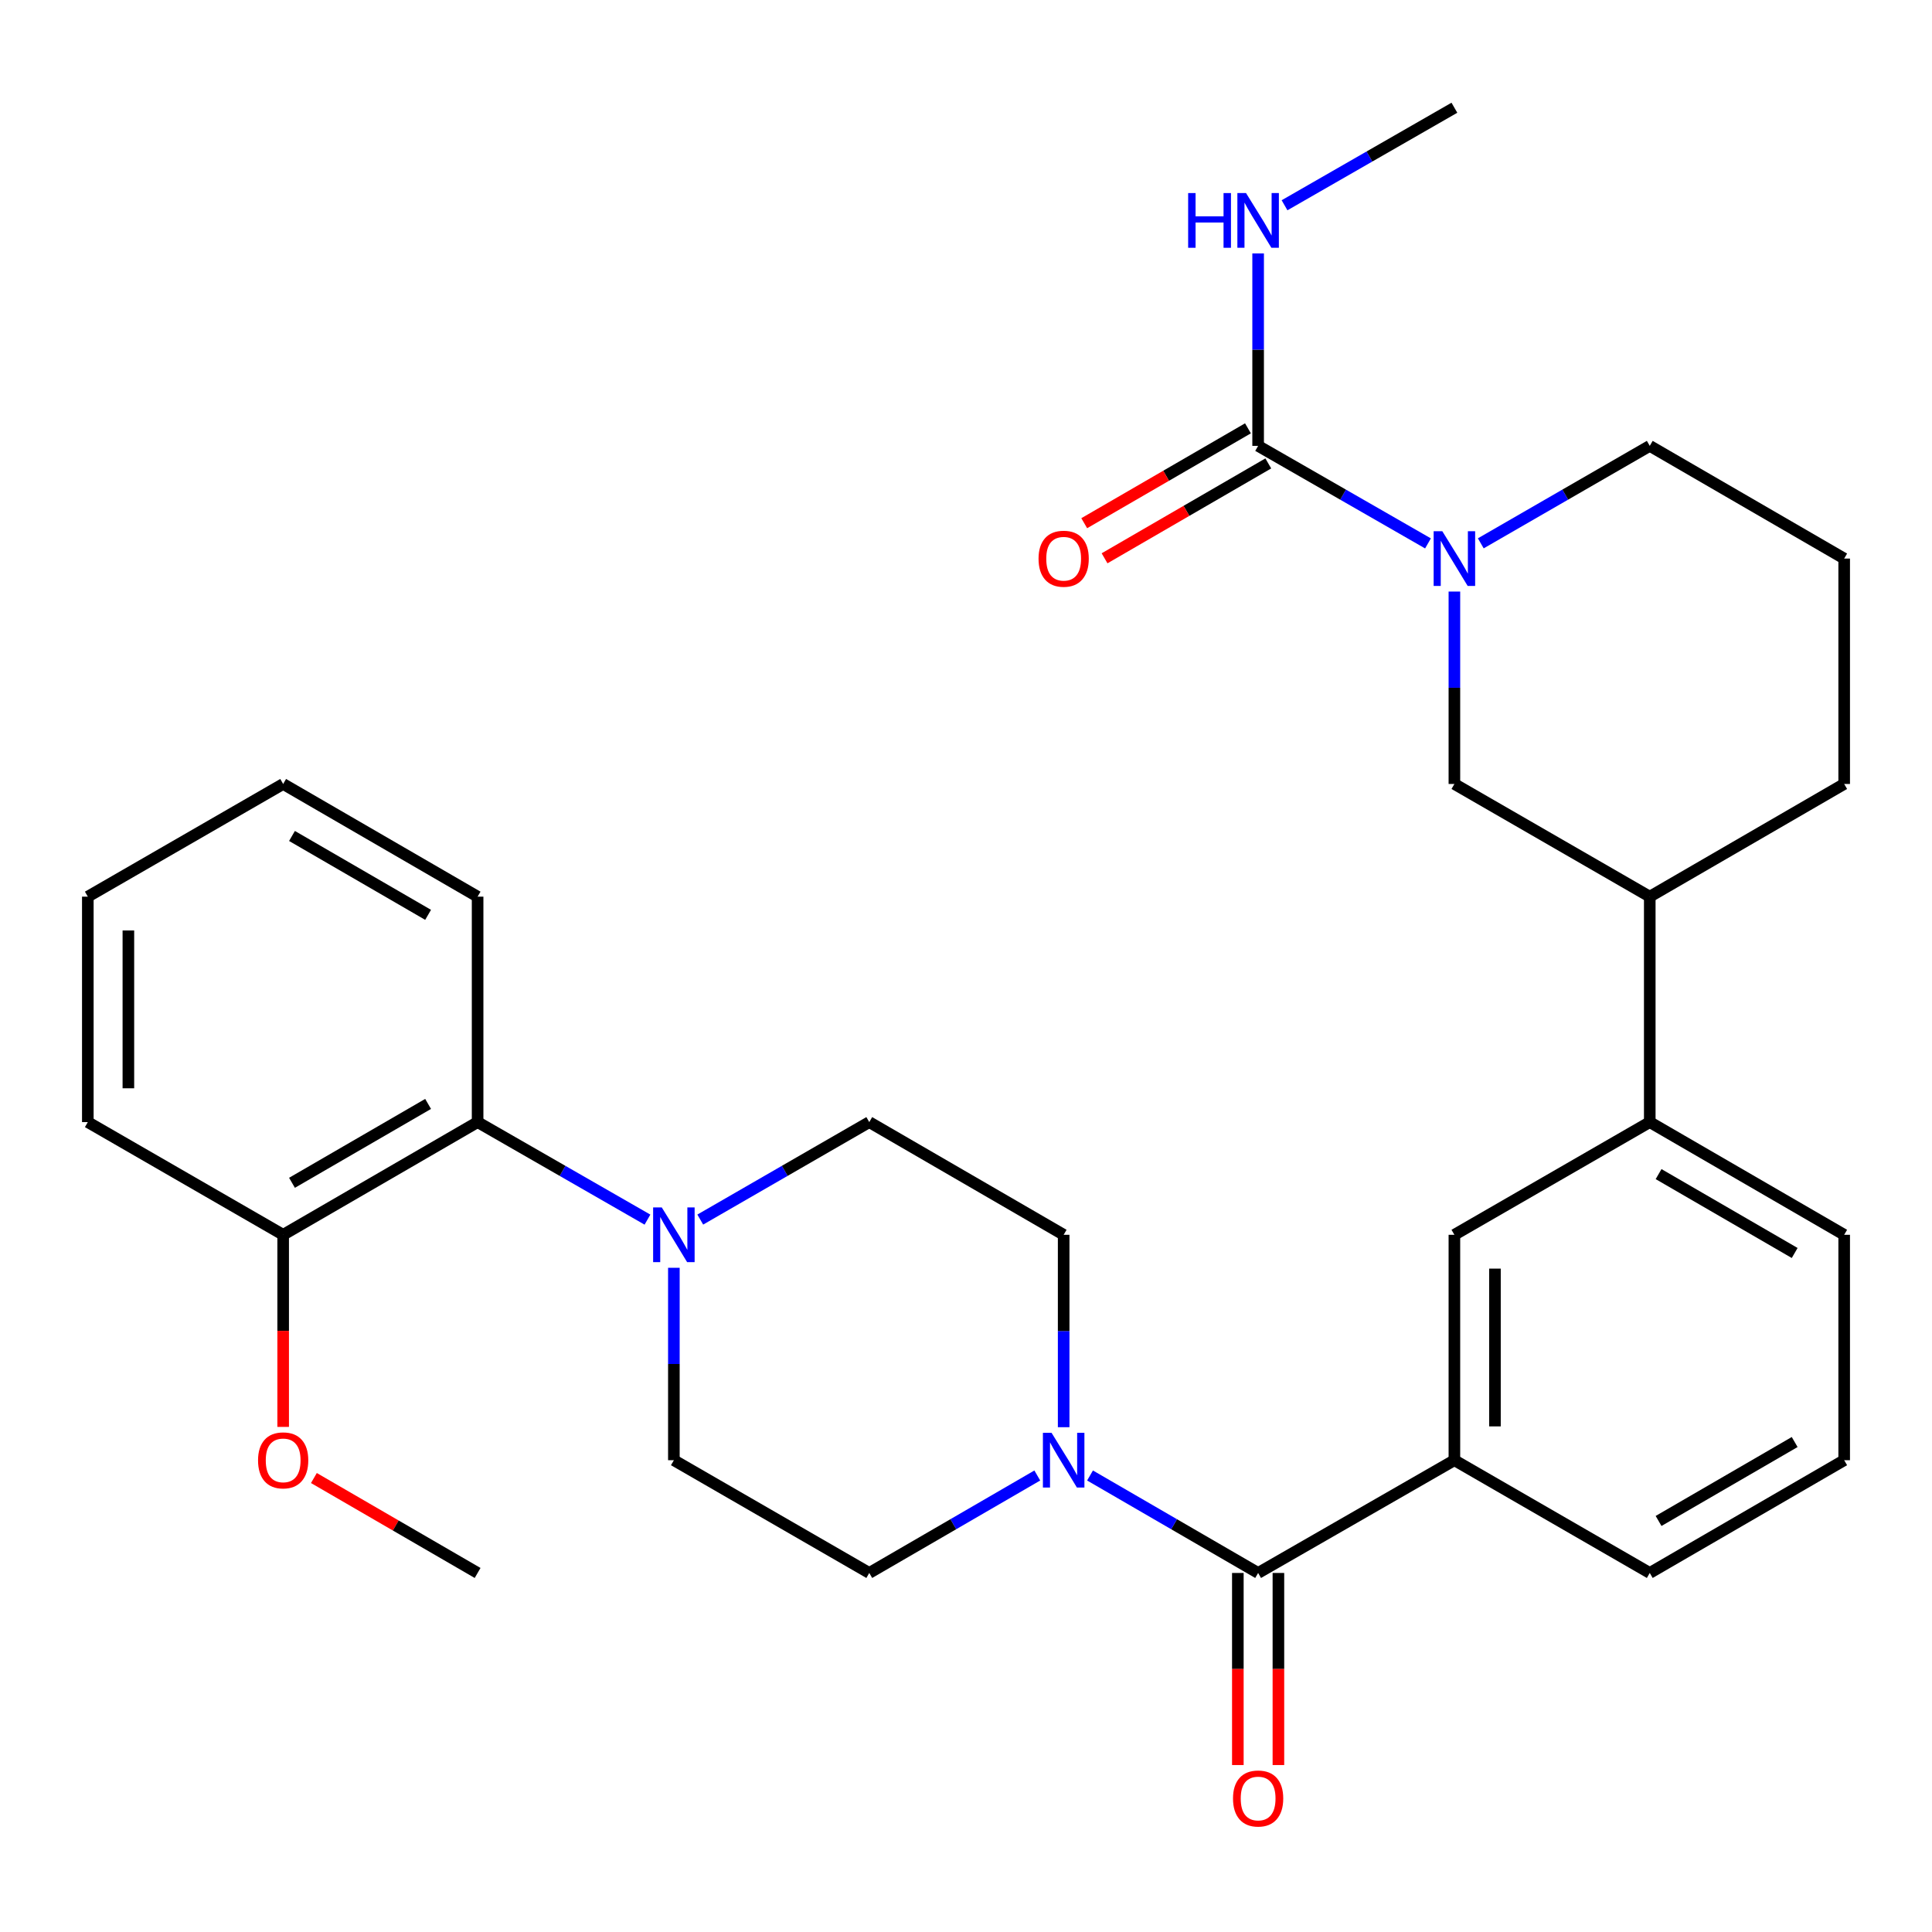 <?xml version='1.0' encoding='iso-8859-1'?>
<svg version='1.1' baseProfile='full'
              xmlns='http://www.w3.org/2000/svg'
                      xmlns:rdkit='http://www.rdkit.org/xml'
                      xmlns:xlink='http://www.w3.org/1999/xlink'
                  xml:space='preserve'
width='1000px' height='1000px' viewBox='0 0 1000 1000'>
<!-- END OF HEADER -->
<rect style='opacity:1.0;fill:#FFFFFF;stroke:none' width='1000' height='1000' x='0' y='0'> </rect>
<path class='bond-1' d='M 739.124,281.264 L 695.164,256.023' style='fill:none;fill-rule:evenodd;stroke:#0000FF;stroke-width:6px;stroke-linecap:butt;stroke-linejoin:miter;stroke-opacity:1' />
<path class='bond-1' d='M 695.164,256.023 L 651.204,230.783' style='fill:none;fill-rule:evenodd;stroke:#000000;stroke-width:6px;stroke-linecap:butt;stroke-linejoin:miter;stroke-opacity:1' />
<path class='bond-5' d='M 752.792,306.188 L 752.792,355.984' style='fill:none;fill-rule:evenodd;stroke:#0000FF;stroke-width:6px;stroke-linecap:butt;stroke-linejoin:miter;stroke-opacity:1' />
<path class='bond-5' d='M 752.792,355.984 L 752.792,405.781' style='fill:none;fill-rule:evenodd;stroke:#000000;stroke-width:6px;stroke-linecap:butt;stroke-linejoin:miter;stroke-opacity:1' />
<path class='bond-18' d='M 766.451,281.233 L 810.182,256.008' style='fill:none;fill-rule:evenodd;stroke:#0000FF;stroke-width:6px;stroke-linecap:butt;stroke-linejoin:miter;stroke-opacity:1' />
<path class='bond-18' d='M 810.182,256.008 L 853.914,230.783' style='fill:none;fill-rule:evenodd;stroke:#000000;stroke-width:6px;stroke-linecap:butt;stroke-linejoin:miter;stroke-opacity:1' />
<path class='bond-0' d='M 651.204,814.162 L 752.792,755.799' style='fill:none;fill-rule:evenodd;stroke:#000000;stroke-width:6px;stroke-linecap:butt;stroke-linejoin:miter;stroke-opacity:1' />
<path class='bond-2' d='M 651.204,814.162 L 607.701,788.938' style='fill:none;fill-rule:evenodd;stroke:#000000;stroke-width:6px;stroke-linecap:butt;stroke-linejoin:miter;stroke-opacity:1' />
<path class='bond-2' d='M 607.701,788.938 L 564.198,763.713' style='fill:none;fill-rule:evenodd;stroke:#0000FF;stroke-width:6px;stroke-linecap:butt;stroke-linejoin:miter;stroke-opacity:1' />
<path class='bond-15' d='M 640.707,814.162 L 640.707,863.873' style='fill:none;fill-rule:evenodd;stroke:#000000;stroke-width:6px;stroke-linecap:butt;stroke-linejoin:miter;stroke-opacity:1' />
<path class='bond-15' d='M 640.707,863.873 L 640.707,913.583' style='fill:none;fill-rule:evenodd;stroke:#FF0000;stroke-width:6px;stroke-linecap:butt;stroke-linejoin:miter;stroke-opacity:1' />
<path class='bond-15' d='M 661.701,814.162 L 661.701,863.873' style='fill:none;fill-rule:evenodd;stroke:#000000;stroke-width:6px;stroke-linecap:butt;stroke-linejoin:miter;stroke-opacity:1' />
<path class='bond-15' d='M 661.701,863.873 L 661.701,913.583' style='fill:none;fill-rule:evenodd;stroke:#FF0000;stroke-width:6px;stroke-linecap:butt;stroke-linejoin:miter;stroke-opacity:1' />
<path class='bond-14' d='M 645.941,221.701 L 603.568,246.256' style='fill:none;fill-rule:evenodd;stroke:#000000;stroke-width:6px;stroke-linecap:butt;stroke-linejoin:miter;stroke-opacity:1' />
<path class='bond-14' d='M 603.568,246.256 L 561.194,270.811' style='fill:none;fill-rule:evenodd;stroke:#FF0000;stroke-width:6px;stroke-linecap:butt;stroke-linejoin:miter;stroke-opacity:1' />
<path class='bond-14' d='M 656.467,239.865 L 614.094,264.42' style='fill:none;fill-rule:evenodd;stroke:#000000;stroke-width:6px;stroke-linecap:butt;stroke-linejoin:miter;stroke-opacity:1' />
<path class='bond-14' d='M 614.094,264.42 L 571.721,288.975' style='fill:none;fill-rule:evenodd;stroke:#FF0000;stroke-width:6px;stroke-linecap:butt;stroke-linejoin:miter;stroke-opacity:1' />
<path class='bond-17' d='M 651.204,230.783 L 651.204,180.976' style='fill:none;fill-rule:evenodd;stroke:#000000;stroke-width:6px;stroke-linecap:butt;stroke-linejoin:miter;stroke-opacity:1' />
<path class='bond-17' d='M 651.204,180.976 L 651.204,131.168' style='fill:none;fill-rule:evenodd;stroke:#0000FF;stroke-width:6px;stroke-linecap:butt;stroke-linejoin:miter;stroke-opacity:1' />
<path class='bond-10' d='M 536.901,763.715 L 493.415,788.939' style='fill:none;fill-rule:evenodd;stroke:#0000FF;stroke-width:6px;stroke-linecap:butt;stroke-linejoin:miter;stroke-opacity:1' />
<path class='bond-10' d='M 493.415,788.939 L 449.929,814.162' style='fill:none;fill-rule:evenodd;stroke:#000000;stroke-width:6px;stroke-linecap:butt;stroke-linejoin:miter;stroke-opacity:1' />
<path class='bond-11' d='M 550.549,738.722 L 550.549,688.926' style='fill:none;fill-rule:evenodd;stroke:#0000FF;stroke-width:6px;stroke-linecap:butt;stroke-linejoin:miter;stroke-opacity:1' />
<path class='bond-11' d='M 550.549,688.926 L 550.549,639.13' style='fill:none;fill-rule:evenodd;stroke:#000000;stroke-width:6px;stroke-linecap:butt;stroke-linejoin:miter;stroke-opacity:1' />
<path class='bond-3' d='M 362.455,631.252 L 406.192,606.027' style='fill:none;fill-rule:evenodd;stroke:#0000FF;stroke-width:6px;stroke-linecap:butt;stroke-linejoin:miter;stroke-opacity:1' />
<path class='bond-3' d='M 406.192,606.027 L 449.929,580.801' style='fill:none;fill-rule:evenodd;stroke:#000000;stroke-width:6px;stroke-linecap:butt;stroke-linejoin:miter;stroke-opacity:1' />
<path class='bond-6' d='M 335.127,631.282 L 291.168,606.042' style='fill:none;fill-rule:evenodd;stroke:#0000FF;stroke-width:6px;stroke-linecap:butt;stroke-linejoin:miter;stroke-opacity:1' />
<path class='bond-6' d='M 291.168,606.042 L 247.208,580.801' style='fill:none;fill-rule:evenodd;stroke:#000000;stroke-width:6px;stroke-linecap:butt;stroke-linejoin:miter;stroke-opacity:1' />
<path class='bond-33' d='M 348.796,656.207 L 348.796,706.003' style='fill:none;fill-rule:evenodd;stroke:#0000FF;stroke-width:6px;stroke-linecap:butt;stroke-linejoin:miter;stroke-opacity:1' />
<path class='bond-33' d='M 348.796,706.003 L 348.796,755.799' style='fill:none;fill-rule:evenodd;stroke:#000000;stroke-width:6px;stroke-linecap:butt;stroke-linejoin:miter;stroke-opacity:1' />
<path class='bond-4' d='M 752.792,755.799 L 752.792,639.13' style='fill:none;fill-rule:evenodd;stroke:#000000;stroke-width:6px;stroke-linecap:butt;stroke-linejoin:miter;stroke-opacity:1' />
<path class='bond-4' d='M 773.786,738.298 L 773.786,656.63' style='fill:none;fill-rule:evenodd;stroke:#000000;stroke-width:6px;stroke-linecap:butt;stroke-linejoin:miter;stroke-opacity:1' />
<path class='bond-32' d='M 752.792,755.799 L 853.914,814.162' style='fill:none;fill-rule:evenodd;stroke:#000000;stroke-width:6px;stroke-linecap:butt;stroke-linejoin:miter;stroke-opacity:1' />
<path class='bond-9' d='M 752.792,405.781 L 853.914,464.109' style='fill:none;fill-rule:evenodd;stroke:#000000;stroke-width:6px;stroke-linecap:butt;stroke-linejoin:miter;stroke-opacity:1' />
<path class='bond-16' d='M 247.208,580.801 L 146.564,639.13' style='fill:none;fill-rule:evenodd;stroke:#000000;stroke-width:6px;stroke-linecap:butt;stroke-linejoin:miter;stroke-opacity:1' />
<path class='bond-16' d='M 221.584,571.387 L 151.134,612.217' style='fill:none;fill-rule:evenodd;stroke:#000000;stroke-width:6px;stroke-linecap:butt;stroke-linejoin:miter;stroke-opacity:1' />
<path class='bond-25' d='M 247.208,580.801 L 247.208,464.109' style='fill:none;fill-rule:evenodd;stroke:#000000;stroke-width:6px;stroke-linecap:butt;stroke-linejoin:miter;stroke-opacity:1' />
<path class='bond-7' d='M 752.792,639.13 L 853.914,580.801' style='fill:none;fill-rule:evenodd;stroke:#000000;stroke-width:6px;stroke-linecap:butt;stroke-linejoin:miter;stroke-opacity:1' />
<path class='bond-8' d='M 853.914,580.801 L 853.914,464.109' style='fill:none;fill-rule:evenodd;stroke:#000000;stroke-width:6px;stroke-linecap:butt;stroke-linejoin:miter;stroke-opacity:1' />
<path class='bond-21' d='M 853.914,580.801 L 954.545,639.13' style='fill:none;fill-rule:evenodd;stroke:#000000;stroke-width:6px;stroke-linecap:butt;stroke-linejoin:miter;stroke-opacity:1' />
<path class='bond-21' d='M 858.481,607.714 L 928.923,648.544' style='fill:none;fill-rule:evenodd;stroke:#000000;stroke-width:6px;stroke-linecap:butt;stroke-linejoin:miter;stroke-opacity:1' />
<path class='bond-31' d='M 853.914,464.109 L 954.545,405.781' style='fill:none;fill-rule:evenodd;stroke:#000000;stroke-width:6px;stroke-linecap:butt;stroke-linejoin:miter;stroke-opacity:1' />
<path class='bond-12' d='M 449.929,814.162 L 348.796,755.799' style='fill:none;fill-rule:evenodd;stroke:#000000;stroke-width:6px;stroke-linecap:butt;stroke-linejoin:miter;stroke-opacity:1' />
<path class='bond-13' d='M 550.549,639.13 L 449.929,580.801' style='fill:none;fill-rule:evenodd;stroke:#000000;stroke-width:6px;stroke-linecap:butt;stroke-linejoin:miter;stroke-opacity:1' />
<path class='bond-19' d='M 146.564,639.13 L 146.564,688.846' style='fill:none;fill-rule:evenodd;stroke:#000000;stroke-width:6px;stroke-linecap:butt;stroke-linejoin:miter;stroke-opacity:1' />
<path class='bond-19' d='M 146.564,688.846 L 146.564,738.562' style='fill:none;fill-rule:evenodd;stroke:#FF0000;stroke-width:6px;stroke-linecap:butt;stroke-linejoin:miter;stroke-opacity:1' />
<path class='bond-26' d='M 146.564,639.13 L 45.455,580.801' style='fill:none;fill-rule:evenodd;stroke:#000000;stroke-width:6px;stroke-linecap:butt;stroke-linejoin:miter;stroke-opacity:1' />
<path class='bond-27' d='M 664.873,106.243 L 708.832,81.003' style='fill:none;fill-rule:evenodd;stroke:#0000FF;stroke-width:6px;stroke-linecap:butt;stroke-linejoin:miter;stroke-opacity:1' />
<path class='bond-27' d='M 708.832,81.003 L 752.792,55.762' style='fill:none;fill-rule:evenodd;stroke:#000000;stroke-width:6px;stroke-linecap:butt;stroke-linejoin:miter;stroke-opacity:1' />
<path class='bond-22' d='M 853.914,230.783 L 954.545,289.112' style='fill:none;fill-rule:evenodd;stroke:#000000;stroke-width:6px;stroke-linecap:butt;stroke-linejoin:miter;stroke-opacity:1' />
<path class='bond-28' d='M 162.473,765.024 L 204.84,789.593' style='fill:none;fill-rule:evenodd;stroke:#FF0000;stroke-width:6px;stroke-linecap:butt;stroke-linejoin:miter;stroke-opacity:1' />
<path class='bond-28' d='M 204.84,789.593 L 247.208,814.162' style='fill:none;fill-rule:evenodd;stroke:#000000;stroke-width:6px;stroke-linecap:butt;stroke-linejoin:miter;stroke-opacity:1' />
<path class='bond-20' d='M 853.914,814.162 L 954.545,755.799' style='fill:none;fill-rule:evenodd;stroke:#000000;stroke-width:6px;stroke-linecap:butt;stroke-linejoin:miter;stroke-opacity:1' />
<path class='bond-20' d='M 858.476,787.247 L 928.918,746.392' style='fill:none;fill-rule:evenodd;stroke:#000000;stroke-width:6px;stroke-linecap:butt;stroke-linejoin:miter;stroke-opacity:1' />
<path class='bond-23' d='M 954.545,639.13 L 954.545,755.799' style='fill:none;fill-rule:evenodd;stroke:#000000;stroke-width:6px;stroke-linecap:butt;stroke-linejoin:miter;stroke-opacity:1' />
<path class='bond-24' d='M 954.545,289.112 L 954.545,405.781' style='fill:none;fill-rule:evenodd;stroke:#000000;stroke-width:6px;stroke-linecap:butt;stroke-linejoin:miter;stroke-opacity:1' />
<path class='bond-29' d='M 247.208,464.109 L 146.564,405.781' style='fill:none;fill-rule:evenodd;stroke:#000000;stroke-width:6px;stroke-linecap:butt;stroke-linejoin:miter;stroke-opacity:1' />
<path class='bond-29' d='M 221.584,473.524 L 151.134,432.694' style='fill:none;fill-rule:evenodd;stroke:#000000;stroke-width:6px;stroke-linecap:butt;stroke-linejoin:miter;stroke-opacity:1' />
<path class='bond-34' d='M 45.455,580.801 L 45.455,464.109' style='fill:none;fill-rule:evenodd;stroke:#000000;stroke-width:6px;stroke-linecap:butt;stroke-linejoin:miter;stroke-opacity:1' />
<path class='bond-34' d='M 66.449,563.297 L 66.449,481.613' style='fill:none;fill-rule:evenodd;stroke:#000000;stroke-width:6px;stroke-linecap:butt;stroke-linejoin:miter;stroke-opacity:1' />
<path class='bond-30' d='M 146.564,405.781 L 45.455,464.109' style='fill:none;fill-rule:evenodd;stroke:#000000;stroke-width:6px;stroke-linecap:butt;stroke-linejoin:miter;stroke-opacity:1' />
<path  class='atom-0' d='M 746.532 274.952
L 755.812 289.952
Q 756.732 291.432, 758.212 294.112
Q 759.692 296.792, 759.772 296.952
L 759.772 274.952
L 763.532 274.952
L 763.532 303.272
L 759.652 303.272
L 749.692 286.872
Q 748.532 284.952, 747.292 282.752
Q 746.092 280.552, 745.732 279.872
L 745.732 303.272
L 742.052 303.272
L 742.052 274.952
L 746.532 274.952
' fill='#0000FF'/>
<path  class='atom-3' d='M 544.289 741.639
L 553.569 756.639
Q 554.489 758.119, 555.969 760.799
Q 557.449 763.479, 557.529 763.639
L 557.529 741.639
L 561.289 741.639
L 561.289 769.959
L 557.409 769.959
L 547.449 753.559
Q 546.289 751.639, 545.049 749.439
Q 543.849 747.239, 543.489 746.559
L 543.489 769.959
L 539.809 769.959
L 539.809 741.639
L 544.289 741.639
' fill='#0000FF'/>
<path  class='atom-4' d='M 342.536 624.97
L 351.816 639.97
Q 352.736 641.45, 354.216 644.13
Q 355.696 646.81, 355.776 646.97
L 355.776 624.97
L 359.536 624.97
L 359.536 653.29
L 355.656 653.29
L 345.696 636.89
Q 344.536 634.97, 343.296 632.77
Q 342.096 630.57, 341.736 629.89
L 341.736 653.29
L 338.056 653.29
L 338.056 624.97
L 342.536 624.97
' fill='#0000FF'/>
<path  class='atom-15' d='M 537.549 289.192
Q 537.549 282.392, 540.909 278.592
Q 544.269 274.792, 550.549 274.792
Q 556.829 274.792, 560.189 278.592
Q 563.549 282.392, 563.549 289.192
Q 563.549 296.072, 560.149 299.992
Q 556.749 303.872, 550.549 303.872
Q 544.309 303.872, 540.909 299.992
Q 537.549 296.112, 537.549 289.192
M 550.549 300.672
Q 554.869 300.672, 557.189 297.792
Q 559.549 294.872, 559.549 289.192
Q 559.549 283.632, 557.189 280.832
Q 554.869 277.992, 550.549 277.992
Q 546.229 277.992, 543.869 280.792
Q 541.549 283.592, 541.549 289.192
Q 541.549 294.912, 543.869 297.792
Q 546.229 300.672, 550.549 300.672
' fill='#FF0000'/>
<path  class='atom-16' d='M 638.204 930.899
Q 638.204 924.099, 641.564 920.299
Q 644.924 916.499, 651.204 916.499
Q 657.484 916.499, 660.844 920.299
Q 664.204 924.099, 664.204 930.899
Q 664.204 937.779, 660.804 941.699
Q 657.404 945.579, 651.204 945.579
Q 644.964 945.579, 641.564 941.699
Q 638.204 937.819, 638.204 930.899
M 651.204 942.379
Q 655.524 942.379, 657.844 939.499
Q 660.204 936.579, 660.204 930.899
Q 660.204 925.339, 657.844 922.539
Q 655.524 919.699, 651.204 919.699
Q 646.884 919.699, 644.524 922.499
Q 642.204 925.299, 642.204 930.899
Q 642.204 936.619, 644.524 939.499
Q 646.884 942.379, 651.204 942.379
' fill='#FF0000'/>
<path  class='atom-18' d='M 614.984 99.931
L 618.824 99.931
L 618.824 111.971
L 633.304 111.971
L 633.304 99.931
L 637.144 99.931
L 637.144 128.251
L 633.304 128.251
L 633.304 115.171
L 618.824 115.171
L 618.824 128.251
L 614.984 128.251
L 614.984 99.931
' fill='#0000FF'/>
<path  class='atom-18' d='M 644.944 99.931
L 654.224 114.931
Q 655.144 116.411, 656.624 119.091
Q 658.104 121.771, 658.184 121.931
L 658.184 99.931
L 661.944 99.931
L 661.944 128.251
L 658.064 128.251
L 648.104 111.851
Q 646.944 109.931, 645.704 107.731
Q 644.504 105.531, 644.144 104.851
L 644.144 128.251
L 640.464 128.251
L 640.464 99.931
L 644.944 99.931
' fill='#0000FF'/>
<path  class='atom-20' d='M 133.564 755.879
Q 133.564 749.079, 136.924 745.279
Q 140.284 741.479, 146.564 741.479
Q 152.844 741.479, 156.204 745.279
Q 159.564 749.079, 159.564 755.879
Q 159.564 762.759, 156.164 766.679
Q 152.764 770.559, 146.564 770.559
Q 140.324 770.559, 136.924 766.679
Q 133.564 762.799, 133.564 755.879
M 146.564 767.359
Q 150.884 767.359, 153.204 764.479
Q 155.564 761.559, 155.564 755.879
Q 155.564 750.319, 153.204 747.519
Q 150.884 744.679, 146.564 744.679
Q 142.244 744.679, 139.884 747.479
Q 137.564 750.279, 137.564 755.879
Q 137.564 761.599, 139.884 764.479
Q 142.244 767.359, 146.564 767.359
' fill='#FF0000'/>
</svg>
